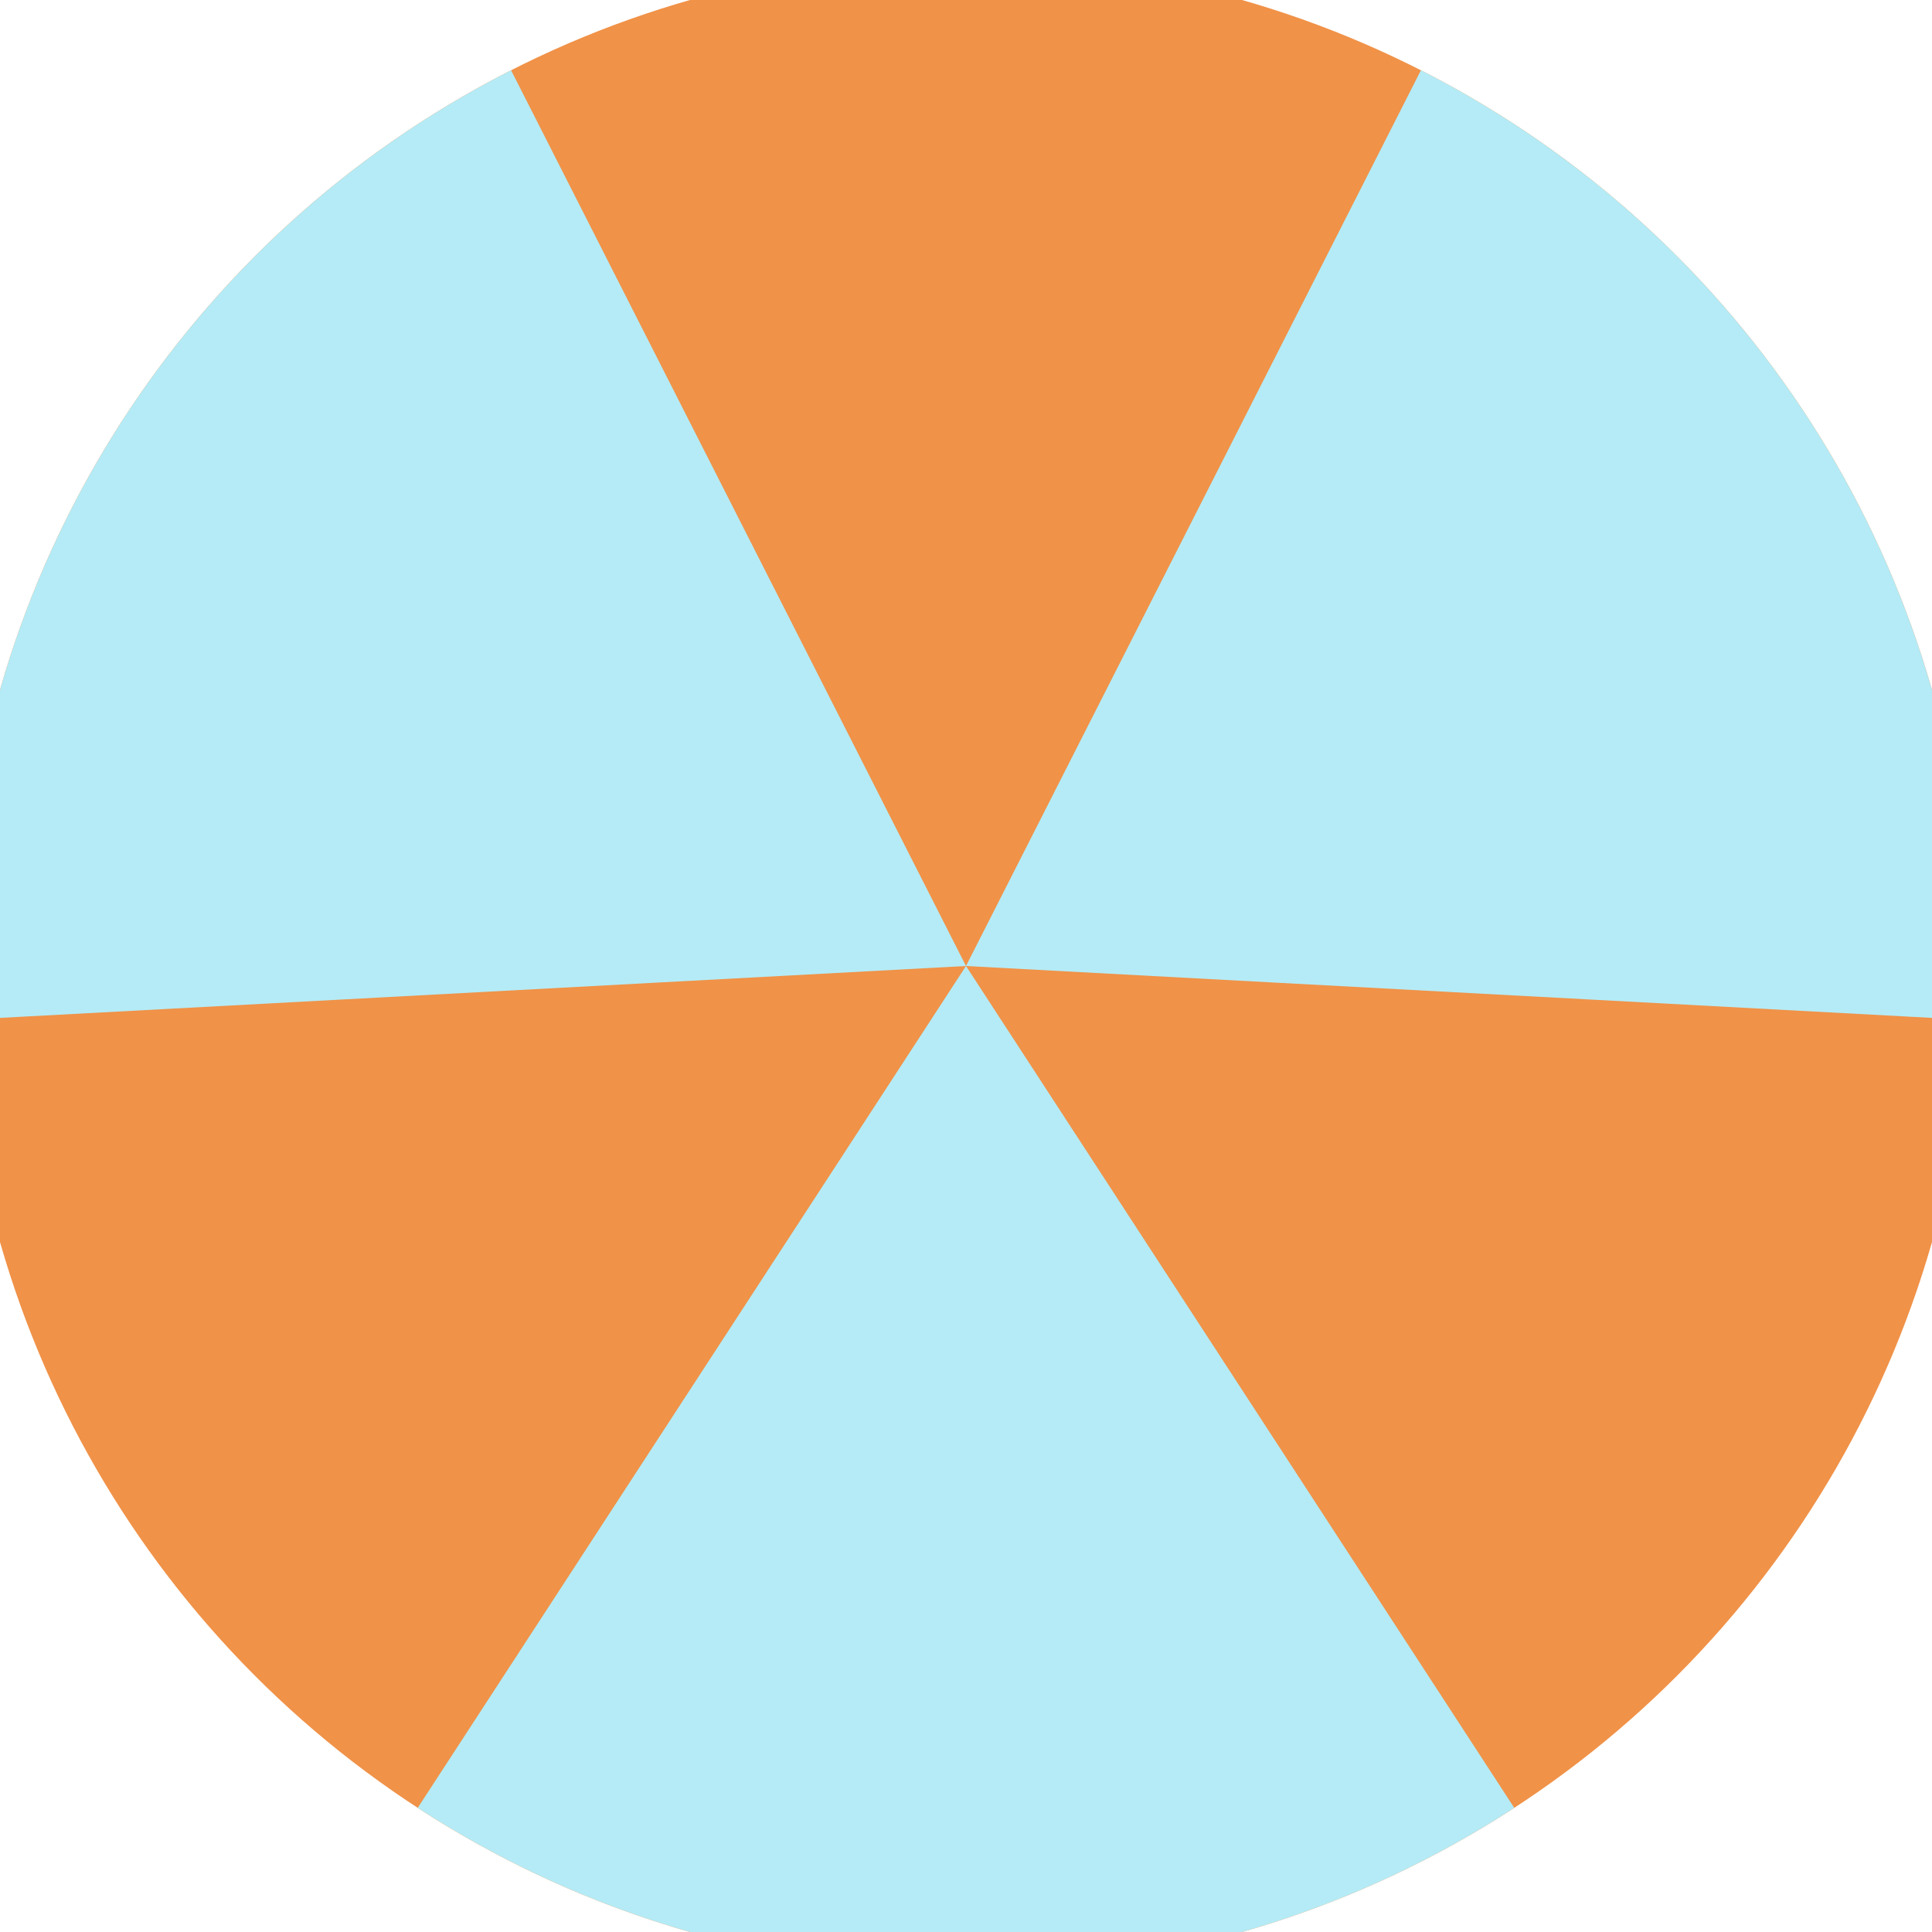 <svg xmlns="http://www.w3.org/2000/svg" width="128" height="128" viewBox="0 0 100 100" shape-rendering="geometricPrecision">
                            <defs>
                                <clipPath id="clip">
                                    <circle cx="50" cy="50" r="52" />
                                    <!--<rect x="0" y="0" width="100" height="100"/>-->
                                </clipPath>
                            </defs>
                            <g transform="rotate(180 50 50)">
                            <rect x="0" y="0" width="100" height="100" fill="#f09248" clip-path="url(#clip)"/><path d="M 50 50 L -4.574 -33.796 L 104.574 -33.796 Z" fill="#b5ebf6" clip-path="url(#clip)"/><path d="M 50 50 L 4.718 139.16 L -49.856 44.636 Z
                          M 50 50 L 149.856 44.636 L 95.282 139.16" fill="#b5ebf6" clip-path="url(#clip)"/></g></svg>